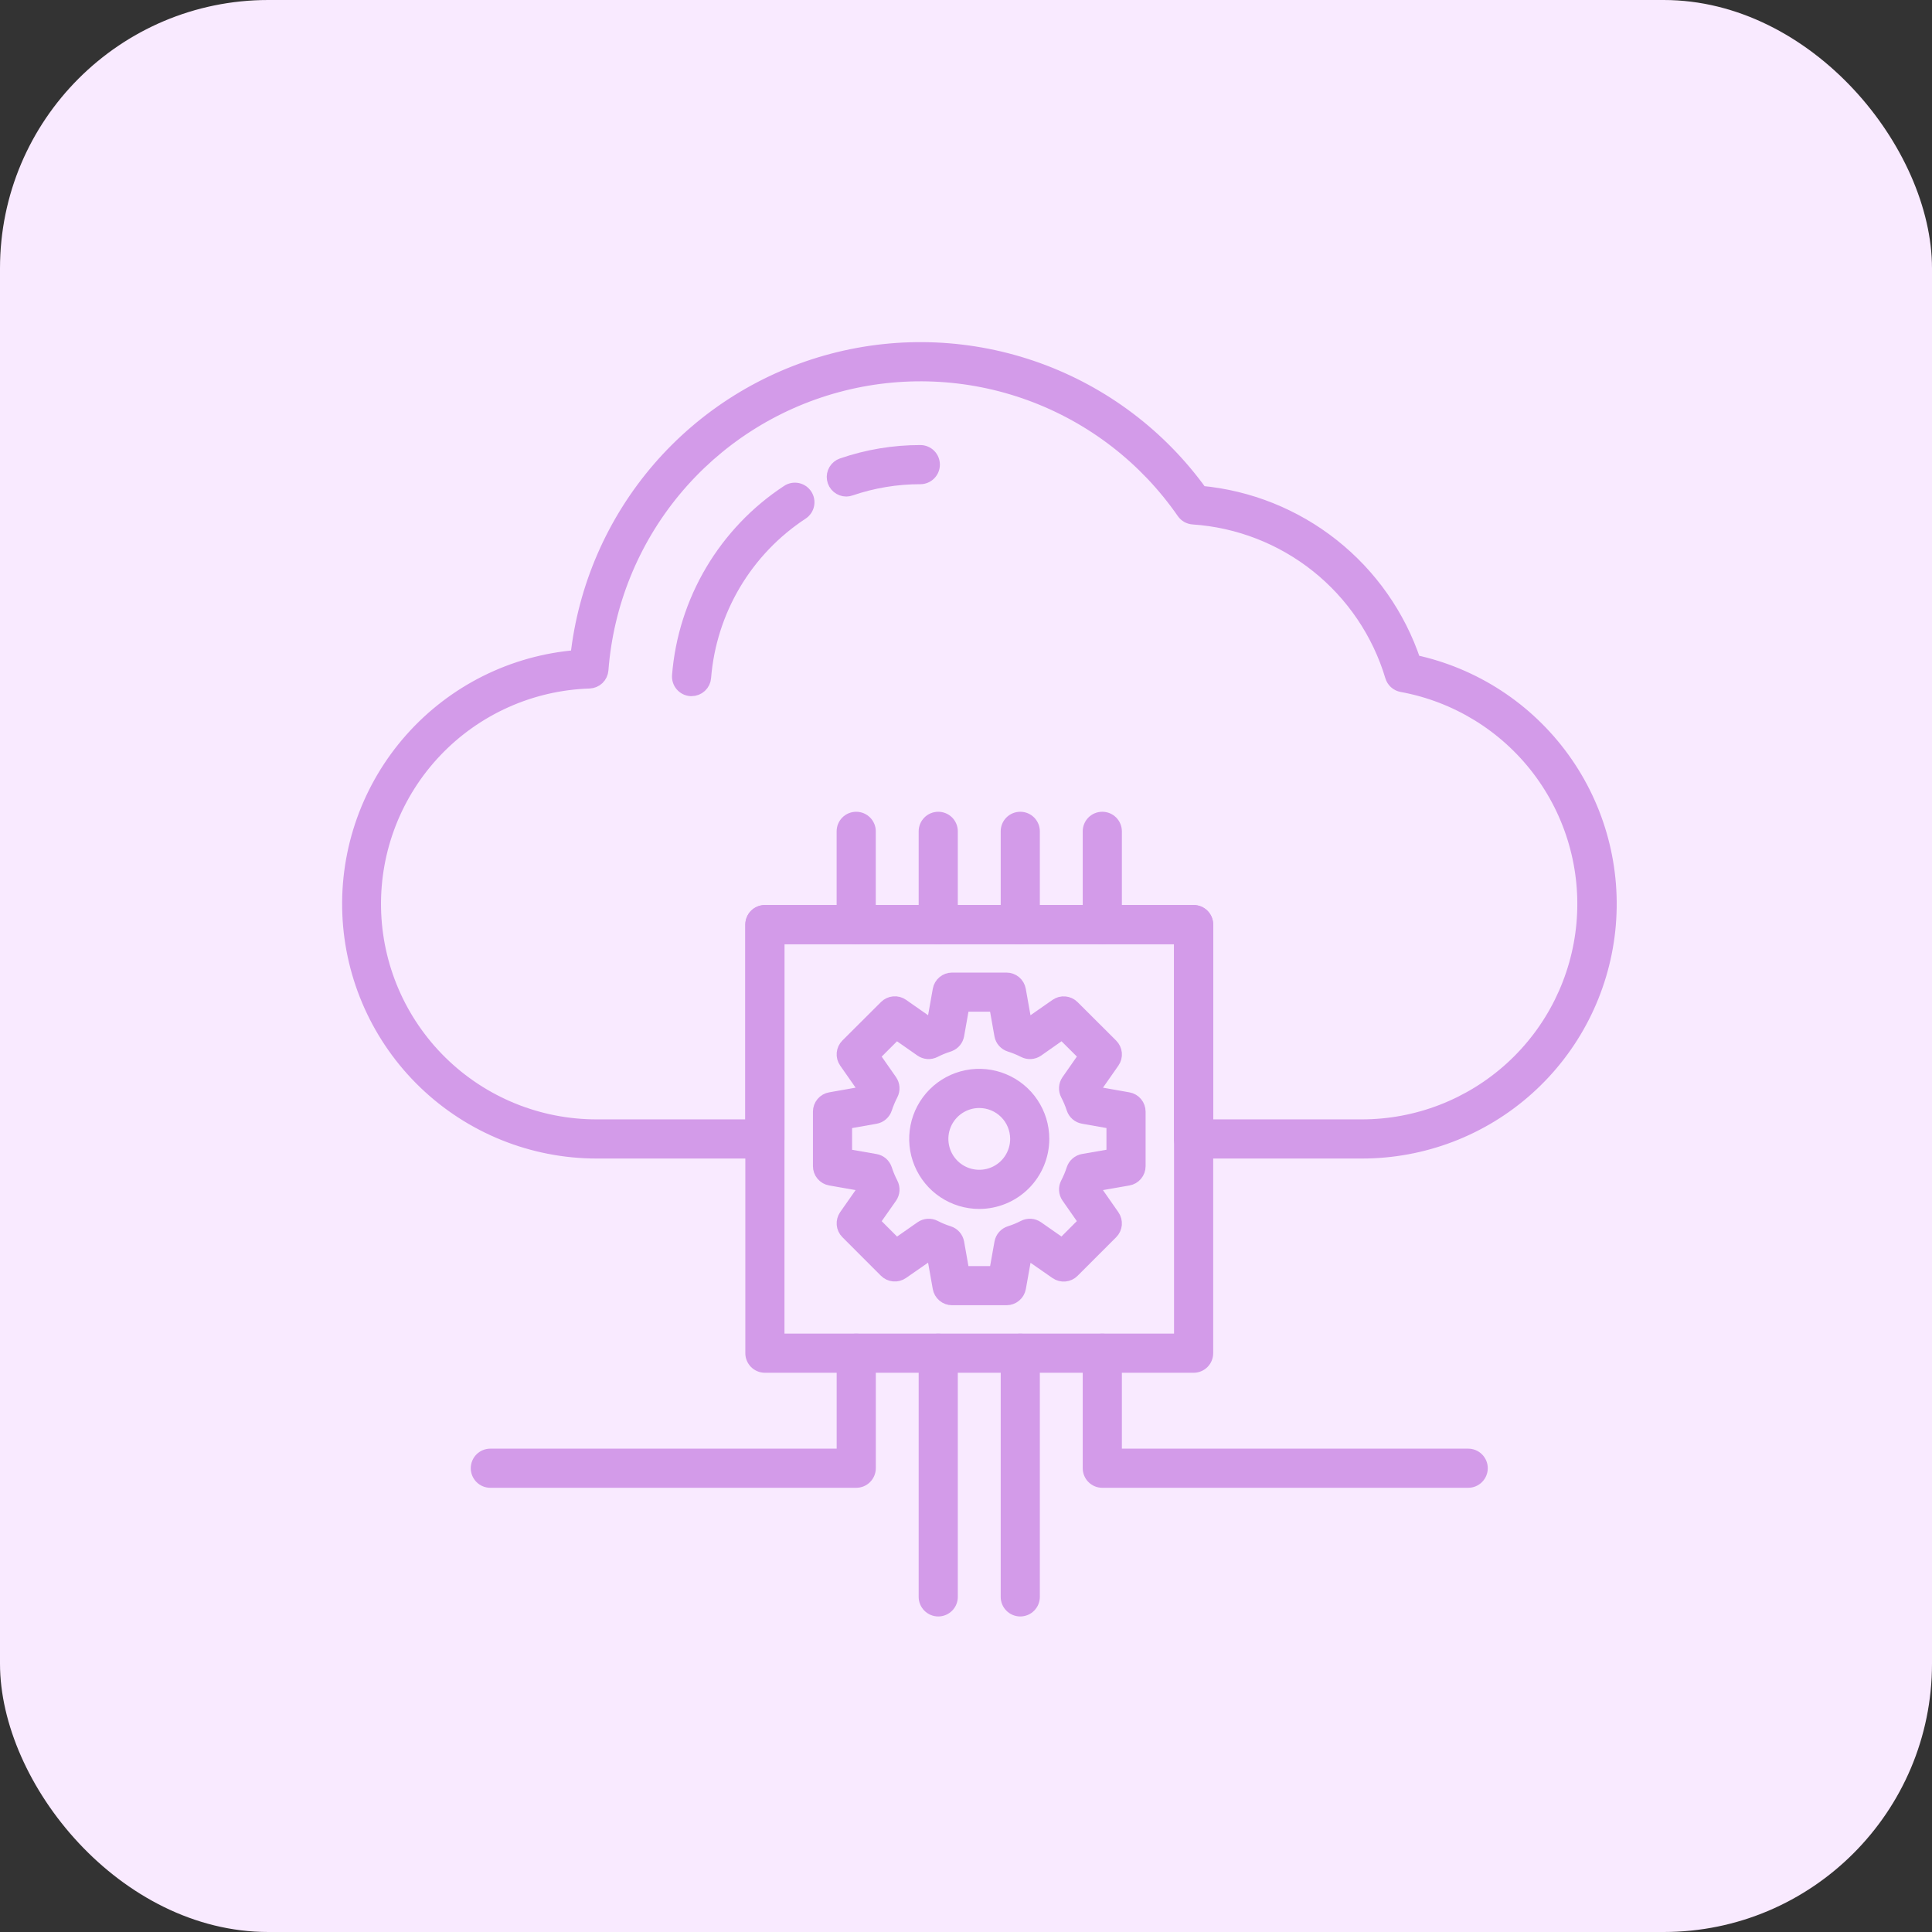 <svg width="72" height="72" viewBox="0 0 72 72" fill="none" xmlns="http://www.w3.org/2000/svg">
<rect x="0" y="0" width="72" height="72" fill="#333333" stroke="none"/>
<rect width="72" height="72" rx="10" fill="#F9EAFF"/>
<path d="M50.749 42.925H44.483C44.355 42.925 44.233 42.875 44.143 42.785C44.053 42.695 44.003 42.573 44.003 42.446V34.937H28.985V42.446C28.985 42.573 28.934 42.695 28.845 42.785C28.755 42.875 28.633 42.925 28.506 42.925H22.238C19.852 42.925 17.558 42.001 15.837 40.347C14.116 38.692 13.102 36.437 13.007 34.051C12.913 31.666 13.745 29.337 15.329 27.552C16.913 25.767 19.127 24.663 21.506 24.474C21.789 21.885 22.851 19.443 24.55 17.47C26.25 15.498 28.509 14.087 31.027 13.424C33.545 12.761 36.205 12.878 38.656 13.758C41.107 14.639 43.233 16.241 44.754 18.355C46.546 18.521 48.252 19.205 49.663 20.323C51.074 21.441 52.13 22.945 52.701 24.652C54.933 25.131 56.908 26.42 58.246 28.269C59.584 30.118 60.19 32.397 59.948 34.667C59.705 36.936 58.632 39.036 56.933 40.561C55.235 42.086 53.032 42.928 50.749 42.925ZM44.962 41.966H50.749C52.816 41.967 54.809 41.194 56.335 39.801C57.861 38.407 58.811 36.493 58.998 34.435C59.185 32.377 58.595 30.323 57.345 28.677C56.095 27.031 54.275 25.913 52.242 25.541C52.154 25.525 52.073 25.485 52.007 25.426C51.941 25.366 51.893 25.29 51.868 25.205C51.382 23.583 50.412 22.148 49.089 21.092C47.765 20.036 46.151 19.409 44.461 19.295C44.389 19.29 44.319 19.269 44.256 19.234C44.194 19.198 44.139 19.149 44.098 19.089C42.697 17.066 40.703 15.527 38.391 14.683C36.079 13.839 33.563 13.732 31.187 14.376C28.812 15.02 26.694 16.383 25.125 18.279C23.556 20.176 22.613 22.511 22.425 24.965C22.416 25.083 22.364 25.194 22.279 25.276C22.194 25.357 22.081 25.405 21.963 25.409C19.79 25.479 17.732 26.401 16.233 27.975C14.734 29.549 13.914 31.65 13.95 33.823C13.986 35.997 14.876 38.069 16.426 39.592C17.977 41.116 20.065 41.969 22.238 41.966H28.026V34.457C28.026 34.33 28.077 34.208 28.166 34.118C28.256 34.028 28.378 33.978 28.506 33.978H44.483C44.61 33.978 44.732 34.028 44.822 34.118C44.911 34.208 44.962 34.33 44.962 34.457V41.966Z" fill="#D39BE9" stroke="#D39BE9" stroke-width="0.5"/>
<path d="M44.483 50.909H28.506C28.379 50.909 28.257 50.858 28.167 50.769C28.077 50.678 28.026 50.557 28.026 50.429V34.457C28.026 34.33 28.077 34.208 28.167 34.118C28.257 34.028 28.379 33.978 28.506 33.978H44.483C44.61 33.978 44.732 34.028 44.822 34.118C44.912 34.208 44.962 34.33 44.962 34.457V50.429C44.962 50.557 44.912 50.678 44.822 50.769C44.732 50.858 44.61 50.909 44.483 50.909ZM28.985 49.95H44.003V34.937H28.985V49.95Z" fill="#D39BE9" stroke="#D39BE9" stroke-width="0.5"/>
<path d="M31.908 34.937C31.781 34.937 31.659 34.886 31.569 34.796C31.479 34.706 31.429 34.584 31.429 34.457V30.981C31.429 30.854 31.479 30.732 31.569 30.642C31.659 30.552 31.781 30.502 31.908 30.502C32.035 30.502 32.157 30.552 32.247 30.642C32.337 30.732 32.388 30.854 32.388 30.981V34.457C32.388 34.584 32.337 34.706 32.247 34.796C32.157 34.886 32.035 34.937 31.908 34.937Z" fill="#D39BE9" stroke="#D39BE9" stroke-width="0.5"/>
<path d="M34.966 34.937C34.839 34.937 34.717 34.886 34.627 34.796C34.537 34.706 34.486 34.584 34.486 34.457V30.981C34.486 30.854 34.537 30.732 34.627 30.642C34.717 30.552 34.839 30.502 34.966 30.502C35.093 30.502 35.215 30.552 35.305 30.642C35.395 30.732 35.445 30.854 35.445 30.981V34.457C35.445 34.584 35.395 34.706 35.305 34.796C35.215 34.886 35.093 34.937 34.966 34.937Z" fill="#D39BE9" stroke="#D39BE9" stroke-width="0.5"/>
<path d="M38.023 34.937C37.895 34.937 37.773 34.886 37.683 34.796C37.593 34.706 37.543 34.584 37.543 34.457V30.981C37.543 30.854 37.593 30.732 37.683 30.642C37.773 30.552 37.895 30.502 38.023 30.502C38.15 30.502 38.272 30.552 38.361 30.642C38.451 30.732 38.502 30.854 38.502 30.981V34.457C38.502 34.584 38.451 34.706 38.361 34.796C38.272 34.886 38.15 34.937 38.023 34.937Z" fill="#D39BE9" stroke="#D39BE9" stroke-width="0.5"/>
<path d="M41.079 34.937C40.952 34.937 40.83 34.886 40.74 34.796C40.65 34.706 40.6 34.584 40.6 34.457V30.981C40.6 30.854 40.65 30.732 40.74 30.642C40.83 30.552 40.952 30.502 41.079 30.502C41.206 30.502 41.328 30.552 41.418 30.642C41.508 30.732 41.559 30.854 41.559 30.981V34.457C41.559 34.584 41.508 34.706 41.418 34.796C41.328 34.886 41.206 34.937 41.079 34.937Z" fill="#D39BE9" stroke="#D39BE9" stroke-width="0.5"/>
<path d="M31.909 55.196H18.273C18.146 55.196 18.024 55.145 17.934 55.055C17.845 54.965 17.794 54.843 17.794 54.716C17.794 54.589 17.845 54.467 17.934 54.377C18.024 54.287 18.146 54.237 18.273 54.237H31.43V50.431C31.43 50.304 31.48 50.182 31.57 50.092C31.66 50.002 31.782 49.952 31.909 49.952C32.037 49.952 32.159 50.002 32.248 50.092C32.338 50.182 32.389 50.304 32.389 50.431V54.716C32.389 54.843 32.338 54.965 32.248 55.055C32.159 55.145 32.037 55.196 31.909 55.196Z" fill="#D39BE9" stroke="#D39BE9" stroke-width="0.5"/>
<path d="M34.966 59.991C34.839 59.991 34.717 59.94 34.627 59.85C34.537 59.76 34.486 59.638 34.486 59.511V50.431C34.486 50.304 34.537 50.182 34.627 50.092C34.717 50.002 34.839 49.952 34.966 49.952C35.093 49.952 35.215 50.002 35.305 50.092C35.395 50.182 35.445 50.304 35.445 50.431V59.511C35.445 59.638 35.395 59.76 35.305 59.85C35.215 59.94 35.093 59.991 34.966 59.991Z" fill="#D39BE9" stroke="#D39BE9" stroke-width="0.5"/>
<path d="M38.023 59.991C37.895 59.991 37.773 59.94 37.683 59.85C37.593 59.76 37.543 59.638 37.543 59.511V50.431C37.543 50.304 37.593 50.182 37.683 50.092C37.773 50.002 37.895 49.952 38.023 49.952C38.15 49.952 38.272 50.002 38.361 50.092C38.451 50.182 38.502 50.304 38.502 50.431V59.511C38.502 59.638 38.451 59.76 38.361 59.85C38.272 59.94 38.15 59.991 38.023 59.991Z" fill="#D39BE9" stroke="#D39BE9" stroke-width="0.5"/>
<path d="M54.715 55.196H41.079C40.952 55.196 40.83 55.145 40.74 55.055C40.65 54.965 40.6 54.843 40.6 54.716V50.431C40.6 50.304 40.65 50.182 40.74 50.092C40.83 50.002 40.952 49.952 41.079 49.952C41.206 49.952 41.328 50.002 41.418 50.092C41.508 50.182 41.559 50.304 41.559 50.431V54.237H54.715C54.842 54.237 54.964 54.287 55.054 54.377C55.144 54.467 55.195 54.589 55.195 54.716C55.195 54.843 55.144 54.965 55.054 55.055C54.964 55.145 54.842 55.196 54.715 55.196Z" fill="#D39BE9" stroke="#D39BE9" stroke-width="0.5"/>
<path d="M37.512 48.392H35.48C35.367 48.392 35.257 48.352 35.17 48.278C35.084 48.205 35.026 48.103 35.007 47.991L34.788 46.757L34.657 46.703L33.621 47.422C33.529 47.486 33.417 47.516 33.305 47.506C33.193 47.496 33.088 47.447 33.008 47.368L31.57 45.929C31.49 45.85 31.441 45.744 31.431 45.632C31.422 45.52 31.452 45.408 31.516 45.315L32.239 44.283C32.22 44.239 32.201 44.194 32.183 44.149L30.943 43.932C30.832 43.913 30.731 43.855 30.658 43.768C30.586 43.682 30.546 43.573 30.546 43.46V41.426C30.546 41.314 30.586 41.205 30.658 41.119C30.731 41.032 30.831 40.974 30.942 40.955L32.184 40.735C32.202 40.691 32.22 40.647 32.239 40.603L31.516 39.568C31.451 39.476 31.421 39.363 31.431 39.251C31.441 39.139 31.49 39.033 31.57 38.954L33.009 37.519C33.088 37.44 33.193 37.391 33.305 37.381C33.417 37.371 33.53 37.401 33.622 37.465L34.656 38.188C34.699 38.169 34.743 38.151 34.788 38.134L35.009 36.891C35.028 36.78 35.086 36.68 35.173 36.607C35.259 36.535 35.368 36.495 35.48 36.495H37.509C37.621 36.495 37.73 36.535 37.817 36.607C37.903 36.68 37.961 36.78 37.981 36.891L38.202 38.132C38.247 38.15 38.292 38.168 38.336 38.187L39.367 37.468C39.46 37.403 39.572 37.373 39.684 37.383C39.796 37.393 39.901 37.442 39.981 37.522L41.419 38.956C41.499 39.036 41.548 39.141 41.559 39.253C41.569 39.365 41.539 39.477 41.474 39.57L40.75 40.605C40.768 40.648 40.787 40.691 40.804 40.735L42.047 40.955C42.158 40.974 42.258 41.032 42.331 41.119C42.403 41.205 42.443 41.314 42.443 41.426V43.461C42.443 43.574 42.403 43.683 42.331 43.769C42.258 43.856 42.157 43.914 42.046 43.933L40.805 44.15C40.788 44.194 40.769 44.238 40.75 44.282L41.473 45.318C41.537 45.41 41.568 45.523 41.558 45.635C41.548 45.747 41.499 45.853 41.419 45.932L39.98 47.371C39.901 47.45 39.796 47.499 39.684 47.509C39.572 47.519 39.46 47.489 39.367 47.425L38.334 46.706C38.291 46.724 38.248 46.742 38.205 46.76L37.983 48.001C37.962 48.111 37.904 48.21 37.818 48.281C37.732 48.353 37.623 48.392 37.512 48.392ZM35.881 47.433H37.108L37.308 46.312C37.324 46.225 37.362 46.145 37.42 46.079C37.477 46.013 37.552 45.965 37.635 45.938C37.815 45.882 37.99 45.81 38.158 45.723C38.236 45.682 38.323 45.664 38.411 45.669C38.498 45.675 38.582 45.705 38.654 45.755L39.586 46.406L40.455 45.536L39.803 44.602C39.753 44.53 39.723 44.445 39.718 44.358C39.712 44.27 39.731 44.182 39.772 44.105C39.86 43.935 39.934 43.759 39.993 43.577C40.02 43.494 40.069 43.42 40.135 43.363C40.2 43.306 40.281 43.267 40.367 43.252L41.484 43.058V41.829L40.366 41.631C40.28 41.616 40.2 41.578 40.135 41.522C40.069 41.465 40.021 41.391 39.993 41.309C39.934 41.127 39.859 40.951 39.771 40.782C39.73 40.704 39.711 40.616 39.717 40.528C39.723 40.44 39.752 40.355 39.803 40.283L40.457 39.346L39.588 38.48L38.658 39.133C38.587 39.183 38.503 39.212 38.416 39.218C38.328 39.224 38.241 39.206 38.164 39.166C37.995 39.079 37.818 39.007 37.636 38.95C37.552 38.924 37.477 38.876 37.419 38.81C37.36 38.744 37.321 38.663 37.306 38.576L37.107 37.454H35.882L35.683 38.576C35.668 38.657 35.634 38.732 35.582 38.796C35.53 38.859 35.462 38.908 35.386 38.938L35.342 38.953L35.312 38.964C35.146 39.018 34.984 39.085 34.829 39.165C34.751 39.205 34.664 39.223 34.577 39.218C34.489 39.212 34.405 39.183 34.334 39.133L33.401 38.481L32.533 39.348L33.186 40.283C33.236 40.355 33.266 40.439 33.271 40.526C33.277 40.613 33.259 40.7 33.219 40.778C33.131 40.949 33.056 41.127 32.996 41.31C32.969 41.393 32.92 41.466 32.854 41.523C32.789 41.58 32.709 41.618 32.624 41.633L31.505 41.83V43.059L32.623 43.254C32.709 43.269 32.789 43.307 32.855 43.364C32.92 43.422 32.969 43.496 32.996 43.578C33.055 43.761 33.129 43.938 33.218 44.109C33.258 44.187 33.277 44.274 33.272 44.362C33.266 44.449 33.237 44.534 33.187 44.606L32.533 45.538L33.402 46.408L34.337 45.755C34.409 45.705 34.493 45.675 34.58 45.67C34.668 45.664 34.755 45.682 34.833 45.723C35 45.81 35.175 45.882 35.355 45.938C35.439 45.965 35.513 46.013 35.571 46.079C35.629 46.145 35.667 46.225 35.683 46.311L35.881 47.433Z" fill="#D39BE9" stroke="#D39BE9" stroke-width="0.5"/>
<path d="M36.494 44.804C36.027 44.804 35.571 44.665 35.182 44.406C34.794 44.147 34.492 43.778 34.313 43.347C34.134 42.916 34.087 42.441 34.178 41.984C34.269 41.526 34.493 41.105 34.823 40.775C35.153 40.444 35.574 40.219 36.032 40.128C36.489 40.037 36.964 40.083 37.395 40.262C37.827 40.44 38.196 40.742 38.455 41.13C38.715 41.518 38.854 41.974 38.854 42.441C38.854 43.067 38.605 43.668 38.163 44.111C37.72 44.554 37.12 44.803 36.494 44.804ZM36.494 41.042C36.217 41.042 35.946 41.124 35.715 41.279C35.485 41.433 35.305 41.652 35.199 41.908C35.093 42.164 35.066 42.446 35.12 42.718C35.174 42.99 35.308 43.239 35.504 43.435C35.7 43.631 35.95 43.765 36.222 43.818C36.494 43.872 36.776 43.844 37.032 43.738C37.288 43.632 37.507 43.452 37.66 43.221C37.814 42.99 37.896 42.719 37.896 42.442C37.895 42.071 37.748 41.714 37.485 41.452C37.222 41.189 36.865 41.042 36.494 41.042Z" fill="#D39BE9" stroke="#D39BE9" stroke-width="0.5"/>
<path d="M31.539 18.255C31.426 18.254 31.316 18.214 31.23 18.141C31.143 18.067 31.086 17.966 31.067 17.854C31.048 17.742 31.07 17.628 31.128 17.53C31.186 17.433 31.276 17.359 31.383 17.322C32.321 16.999 33.306 16.835 34.298 16.836C34.425 16.836 34.547 16.886 34.637 16.976C34.727 17.066 34.777 17.188 34.777 17.315C34.777 17.442 34.727 17.564 34.637 17.654C34.547 17.744 34.425 17.795 34.298 17.795C33.412 17.794 32.533 17.94 31.695 18.226C31.645 18.244 31.592 18.254 31.539 18.255Z" fill="#D39BE9" stroke="#D39BE9" stroke-width="0.5"/>
<path d="M25.773 25.693H25.737C25.674 25.688 25.613 25.671 25.556 25.643C25.5 25.614 25.45 25.575 25.409 25.527C25.368 25.48 25.337 25.424 25.317 25.364C25.297 25.305 25.29 25.241 25.294 25.179C25.404 23.801 25.828 22.466 26.532 21.277C27.237 20.088 28.203 19.075 29.359 18.317C29.412 18.282 29.471 18.258 29.532 18.246C29.594 18.234 29.658 18.235 29.72 18.247C29.781 18.26 29.84 18.285 29.892 18.32C29.944 18.356 29.989 18.401 30.024 18.454C30.058 18.506 30.082 18.565 30.094 18.627C30.106 18.689 30.105 18.753 30.093 18.814C30.08 18.876 30.055 18.935 30.02 18.987C29.984 19.039 29.939 19.084 29.887 19.118C28.854 19.796 27.989 20.701 27.359 21.763C26.729 22.826 26.35 24.019 26.251 25.25C26.242 25.371 26.188 25.483 26.099 25.565C26.01 25.647 25.894 25.693 25.773 25.693Z" fill="#D39BE9" stroke="#D39BE9" stroke-width="0.5"/>
</svg>
